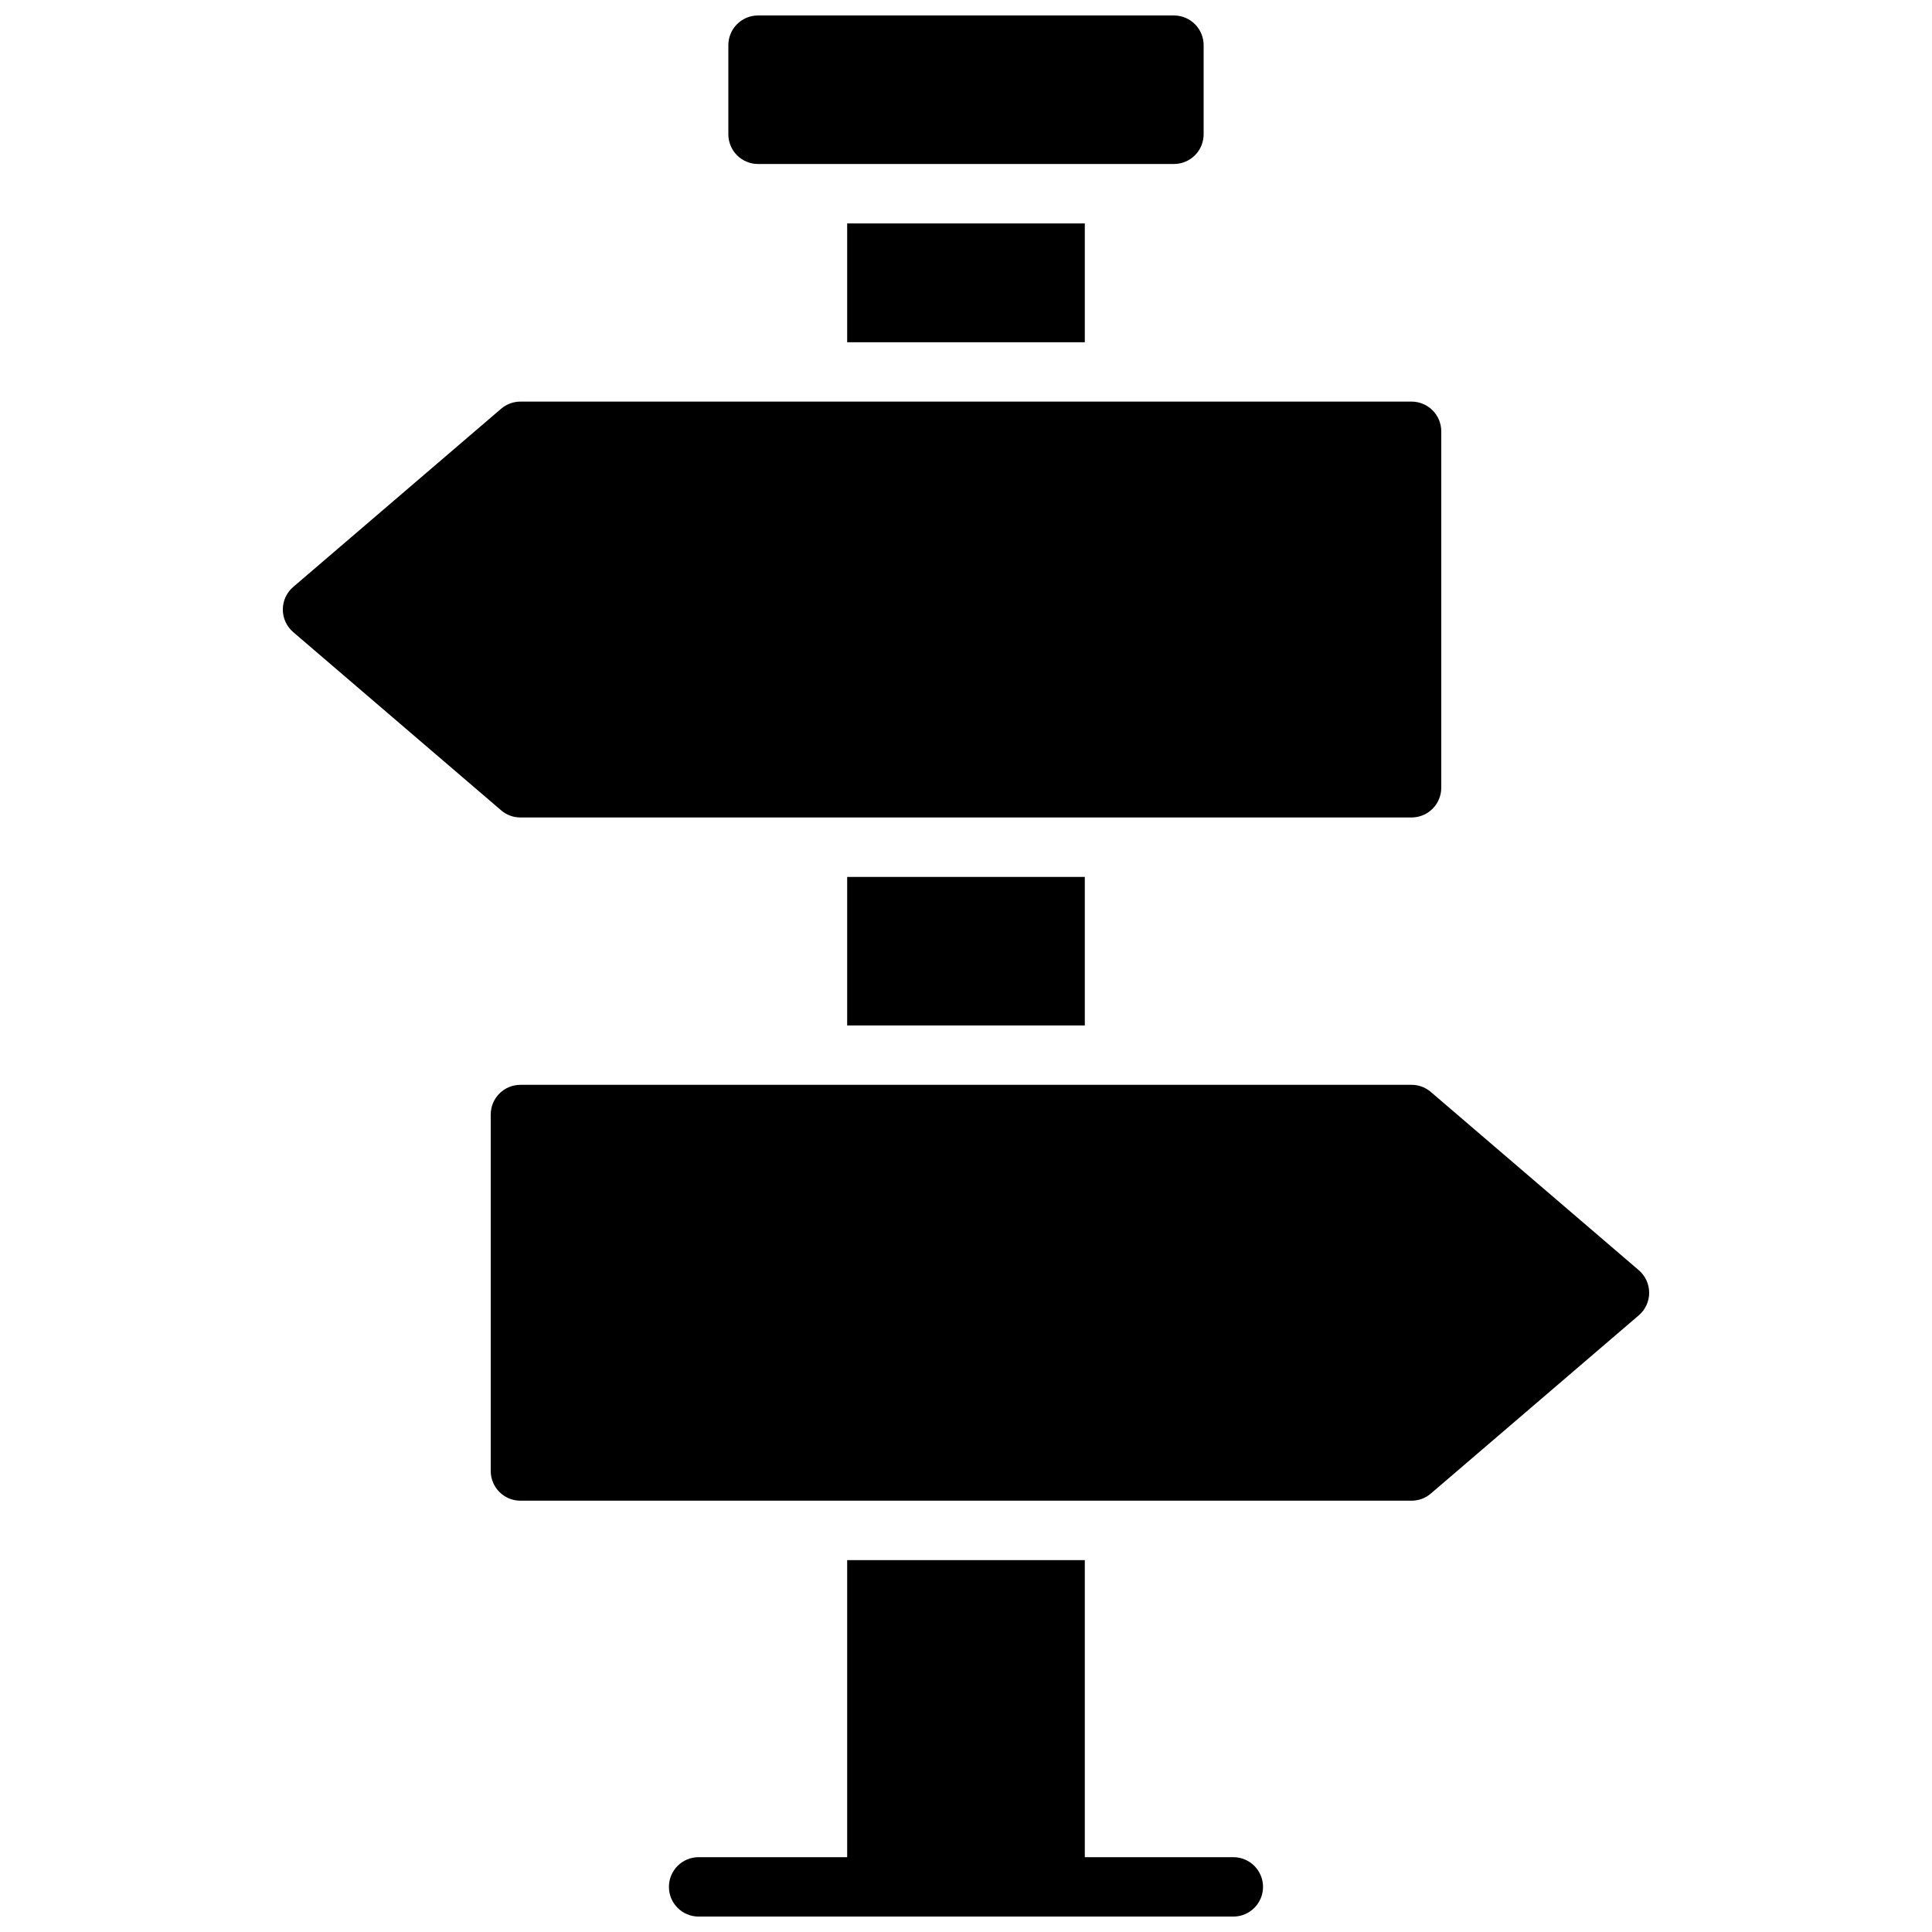 <?xml version="1.0" encoding="UTF-8"?>
<!-- Uploaded to: ICON Repo, www.svgrepo.com, Generator: ICON Repo Mixer Tools -->
<svg width="800px" height="800px" version="1.1" viewBox="144 144 512 512" xmlns="http://www.w3.org/2000/svg">
 <defs>
  <clipPath id="a">
   <path d="m218 148.09h364v503.81h-364z"/>
  </clipPath>
 </defs>
 <g clip-path="url(#a)">
  <path d="m276.8 358.74-55.105-47.23v-0.004c-1.742-1.496-2.746-3.676-2.746-5.973s1.004-4.481 2.746-5.977l55.105-47.23c1.422-1.227 3.238-1.898 5.117-1.898h236.16c2.09 0 4.09 0.828 5.566 2.305 1.477 1.477 2.305 3.481 2.305 5.566v94.465c0 2.09-0.828 4.09-2.305 5.566-1.477 1.477-3.477 2.305-5.566 2.305h-236.16c-1.879 0.004-3.695-0.668-5.117-1.895zm301.5 121.88-55.105-47.23v-0.004c-1.422-1.227-3.238-1.898-5.117-1.895h-236.16c-4.348 0-7.871 3.523-7.871 7.871v94.465c0 2.086 0.828 4.09 2.305 5.566 1.477 1.477 3.481 2.305 5.566 2.305h236.16c1.879 0 3.695-0.672 5.117-1.898l55.105-47.23c1.742-1.496 2.746-3.68 2.746-5.977s-1.004-4.477-2.746-5.973zm-233.41-293.16h110.21c2.09 0 4.09-0.828 5.566-2.305 1.477-1.477 2.309-3.481 2.309-5.566v-23.617c0-2.086-0.832-4.09-2.309-5.566-1.477-1.477-3.477-2.305-5.566-2.305h-110.21c-4.348 0-7.871 3.523-7.871 7.871v23.617c0 2.086 0.828 4.09 2.305 5.566 1.477 1.477 3.477 2.305 5.566 2.305zm86.594 228.29v-39.359h-62.977v39.359zm0-181.05v-31.488h-62.977v31.488zm39.359 401.47h-39.359v-78.723h-62.977v78.723h-39.363c-4.348 0-7.871 3.523-7.871 7.871s3.523 7.871 7.871 7.871h141.7c4.348 0 7.871-3.523 7.871-7.871s-3.523-7.871-7.871-7.871z"/>
 </g>
</svg>